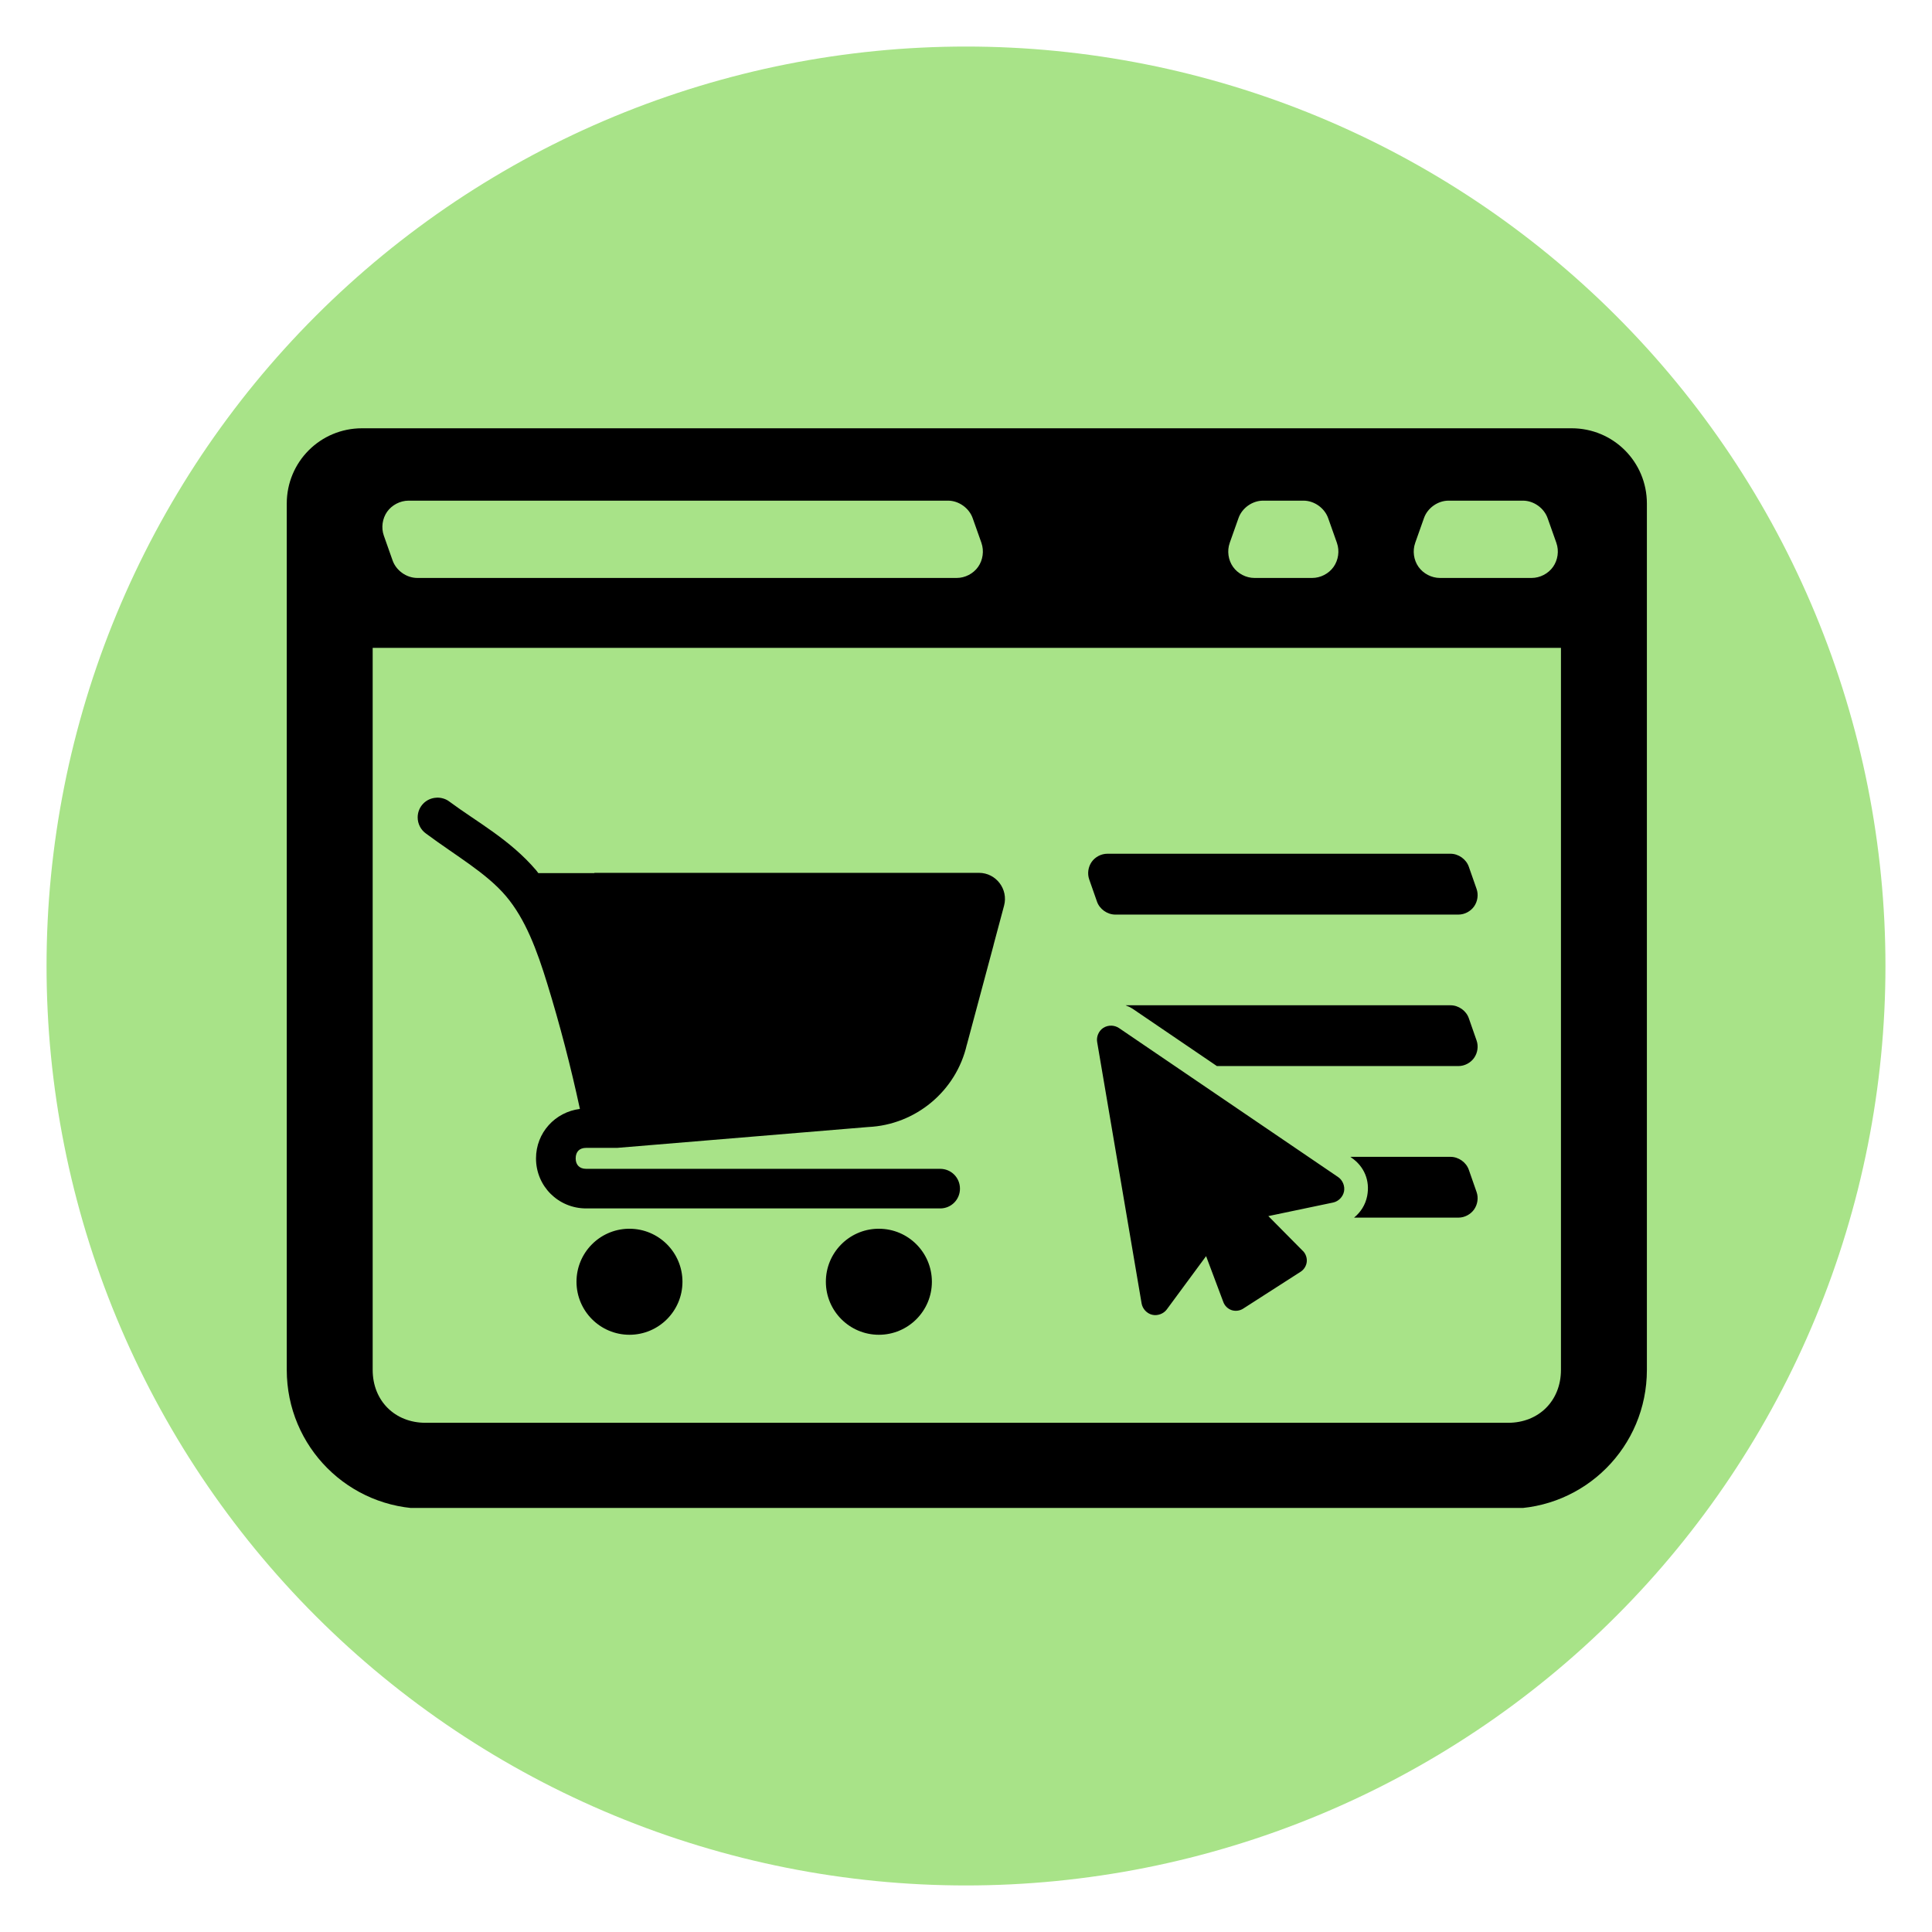 <svg xmlns="http://www.w3.org/2000/svg" xmlns:xlink="http://www.w3.org/1999/xlink" width="500" zoomAndPan="magnify" viewBox="0 0 375 375" height="500" preserveAspectRatio="xMidYMid meet" version="1.0"><defs><clipPath id="f562fcc369"><path d="M 9.035 9.035 L 366 9.035 L 366 366 L 9.035 366 Z M 9.035 9.035 " clip-rule="nonzero"/></clipPath><clipPath id="64e1a08811"><path d="M 55.66 83 L 319.66 83 L 319.66 292.688 L 55.66 292.688 Z M 55.66 83 " clip-rule="nonzero"/></clipPath></defs><rect x="-37.5" width="450" fill="#ffffff" y="-37.5" height="450" fill-opacity="1"/><rect x="-37.5" width="450" fill="#ffffff" y="-37.5" height="450" fill-opacity="1"/><g clip-path="url(#f562fcc369)"><path fill="#a8e388" d="M 365.965 187.5 C 365.965 190.418 365.891 193.34 365.75 196.254 C 365.605 199.172 365.391 202.086 365.105 204.992 C 364.816 207.898 364.461 210.797 364.031 213.684 C 363.605 216.574 363.105 219.449 362.535 222.316 C 361.965 225.18 361.324 228.027 360.617 230.863 C 359.906 233.695 359.125 236.508 358.277 239.305 C 357.43 242.098 356.516 244.871 355.531 247.621 C 354.547 250.371 353.496 253.098 352.379 255.793 C 351.262 258.492 350.078 261.164 348.828 263.801 C 347.582 266.441 346.27 269.051 344.891 271.625 C 343.516 274.203 342.074 276.742 340.574 279.25 C 339.07 281.754 337.508 284.219 335.887 286.648 C 334.266 289.078 332.582 291.465 330.844 293.809 C 329.102 296.156 327.309 298.457 325.453 300.715 C 323.602 302.973 321.695 305.184 319.734 307.348 C 317.77 309.512 315.758 311.629 313.691 313.691 C 311.629 315.758 309.512 317.77 307.348 319.734 C 305.184 321.695 302.973 323.602 300.715 325.453 C 298.457 327.309 296.156 329.102 293.809 330.844 C 291.465 332.582 289.078 334.266 286.648 335.887 C 284.219 337.508 281.754 339.07 279.25 340.574 C 276.742 342.074 274.203 343.516 271.625 344.891 C 269.051 346.27 266.441 347.582 263.801 348.828 C 261.164 350.078 258.492 351.262 255.793 352.379 C 253.098 353.496 250.371 354.547 247.621 355.531 C 244.871 356.516 242.098 357.43 239.305 358.277 C 236.508 359.125 233.695 359.906 230.863 360.617 C 228.027 361.324 225.18 361.965 222.316 362.535 C 219.449 363.105 216.574 363.605 213.684 364.031 C 210.797 364.461 207.898 364.816 204.992 365.105 C 202.086 365.391 199.172 365.605 196.254 365.75 C 193.34 365.891 190.418 365.965 187.5 365.965 C 184.578 365.965 181.66 365.891 178.742 365.75 C 175.824 365.605 172.914 365.391 170.008 365.105 C 167.102 364.816 164.203 364.461 161.312 364.031 C 158.422 363.605 155.547 363.105 152.684 362.535 C 149.816 361.965 146.969 361.324 144.137 360.617 C 141.301 359.906 138.488 359.125 135.691 358.277 C 132.898 357.43 130.125 356.516 127.375 355.531 C 124.625 354.547 121.902 353.496 119.203 352.379 C 116.504 351.262 113.836 350.078 111.195 348.828 C 108.555 347.582 105.945 346.27 103.371 344.891 C 100.797 343.516 98.254 342.074 95.75 340.574 C 93.246 339.07 90.777 337.508 88.348 335.887 C 85.922 334.266 83.535 332.582 81.188 330.844 C 78.84 329.102 76.539 327.309 74.281 325.453 C 72.023 323.602 69.812 321.695 67.648 319.734 C 65.484 317.77 63.371 315.758 61.305 313.691 C 59.238 311.629 57.227 309.512 55.266 307.348 C 53.305 305.184 51.398 302.973 49.543 300.715 C 47.691 298.457 45.895 296.156 44.156 293.809 C 42.414 291.465 40.734 289.078 39.109 286.648 C 37.488 284.219 35.926 281.754 34.426 279.25 C 32.922 276.742 31.484 274.203 30.105 271.625 C 28.73 269.051 27.418 266.441 26.168 263.801 C 24.918 261.164 23.738 258.492 22.617 255.793 C 21.5 253.098 20.449 250.371 19.465 247.621 C 18.484 244.871 17.566 242.098 16.719 239.305 C 15.871 236.508 15.094 233.695 14.383 230.863 C 13.672 228.027 13.031 225.18 12.465 222.316 C 11.895 219.449 11.395 216.574 10.965 213.684 C 10.539 210.797 10.18 207.898 9.895 204.992 C 9.605 202.086 9.391 199.172 9.25 196.254 C 9.105 193.34 9.035 190.418 9.035 187.5 C 9.035 184.578 9.105 181.66 9.25 178.742 C 9.391 175.824 9.605 172.914 9.895 170.008 C 10.18 167.102 10.539 164.203 10.965 161.312 C 11.395 158.422 11.895 155.547 12.465 152.684 C 13.031 149.816 13.672 146.969 14.383 144.137 C 15.094 141.301 15.871 138.488 16.719 135.691 C 17.566 132.898 18.484 130.125 19.465 127.375 C 20.449 124.625 21.5 121.902 22.617 119.203 C 23.738 116.504 24.918 113.836 26.168 111.195 C 27.418 108.555 28.73 105.945 30.105 103.371 C 31.484 100.797 32.922 98.254 34.426 95.75 C 35.926 93.246 37.488 90.777 39.109 88.348 C 40.734 85.922 42.414 83.535 44.156 81.188 C 45.895 78.84 47.691 76.539 49.543 74.281 C 51.398 72.023 53.305 69.812 55.266 67.648 C 57.227 65.484 59.238 63.371 61.305 61.305 C 63.371 59.238 65.484 57.227 67.648 55.266 C 69.812 53.305 72.023 51.398 74.281 49.543 C 76.539 47.691 78.84 45.895 81.188 44.156 C 83.535 42.414 85.922 40.734 88.348 39.109 C 90.777 37.488 93.246 35.926 95.75 34.426 C 98.254 32.922 100.797 31.484 103.371 30.105 C 105.945 28.73 108.555 27.418 111.195 26.168 C 113.836 24.918 116.504 23.738 119.203 22.617 C 121.902 21.5 124.625 20.449 127.375 19.465 C 130.125 18.484 132.898 17.566 135.691 16.719 C 138.488 15.871 141.301 15.094 144.137 14.383 C 146.969 13.672 149.816 13.031 152.684 12.465 C 155.547 11.895 158.422 11.395 161.312 10.965 C 164.203 10.539 167.102 10.18 170.008 9.895 C 172.914 9.605 175.824 9.391 178.742 9.25 C 181.66 9.105 184.578 9.035 187.5 9.035 C 190.418 9.035 193.34 9.105 196.254 9.25 C 199.172 9.391 202.086 9.605 204.992 9.895 C 207.898 10.18 210.797 10.539 213.684 10.965 C 216.574 11.395 219.449 11.895 222.316 12.465 C 225.18 13.031 228.027 13.672 230.863 14.383 C 233.695 15.094 236.508 15.871 239.305 16.719 C 242.098 17.566 244.871 18.484 247.621 19.465 C 250.371 20.449 253.098 21.5 255.793 22.617 C 258.492 23.738 261.164 24.918 263.801 26.168 C 266.441 27.418 269.051 28.73 271.625 30.105 C 274.203 31.484 276.742 32.922 279.25 34.426 C 281.754 35.926 284.219 37.488 286.648 39.109 C 289.078 40.734 291.465 42.414 293.809 44.156 C 296.156 45.895 298.457 47.691 300.715 49.543 C 302.973 51.398 305.184 53.305 307.348 55.266 C 309.512 57.227 311.629 59.238 313.691 61.305 C 315.758 63.371 317.77 65.484 319.734 67.648 C 321.695 69.812 323.602 72.023 325.453 74.281 C 327.309 76.539 329.102 78.84 330.844 81.188 C 332.582 83.535 334.266 85.922 335.887 88.348 C 337.508 90.777 339.07 93.246 340.574 95.75 C 342.074 98.254 343.516 100.797 344.891 103.371 C 346.27 105.945 347.582 108.555 348.828 111.195 C 350.078 113.836 351.262 116.504 352.379 119.203 C 353.496 121.902 354.547 124.625 355.531 127.375 C 356.516 130.125 357.43 132.898 358.277 135.691 C 359.125 138.488 359.906 141.301 360.617 144.137 C 361.324 146.969 361.965 149.816 362.535 152.684 C 363.105 155.547 363.605 158.422 364.031 161.312 C 364.461 164.203 364.816 167.102 365.105 170.008 C 365.391 172.914 365.605 175.824 365.75 178.742 C 365.891 181.66 365.965 184.578 365.965 187.5 Z M 365.965 187.5 " fill-opacity="1" fill-rule="nonzero"/></g><g clip-path="url(#64e1a08811)"><path fill="#000000" d="M 70.266 83.129 C 62.172 83.129 55.66 89.641 55.66 97.742 L 55.66 265.891 C 55.66 280.82 67.68 292.848 82.602 292.848 L 292.719 292.848 C 307.641 292.848 319.66 280.82 319.66 265.891 L 319.66 97.742 C 319.66 89.641 313.145 83.129 305.055 83.129 Z M 79.293 97.176 L 184.008 97.176 C 184.008 97.176 184.012 97.176 184.02 97.176 C 186.113 97.184 188.109 98.617 188.801 100.586 L 190.5 105.383 L 190.5 105.395 C 191.031 106.918 190.785 108.703 189.855 110.023 C 188.922 111.352 187.32 112.18 185.699 112.18 L 80.988 112.18 C 80.988 112.18 80.98 112.18 80.98 112.18 C 78.887 112.172 76.887 110.738 76.199 108.77 L 74.5 103.961 C 73.961 102.441 74.207 100.656 75.137 99.332 C 76.074 98.012 77.676 97.184 79.293 97.176 Z M 245.152 97.176 L 253.02 97.176 C 255.113 97.184 257.109 98.617 257.801 100.586 L 259.5 105.383 L 259.5 105.395 C 260.039 106.918 259.785 108.703 258.855 110.023 C 257.922 111.352 256.312 112.18 254.699 112.18 L 243.484 112.18 C 241.863 112.18 240.262 111.344 239.328 110.023 C 238.395 108.703 238.145 106.918 238.684 105.395 L 238.684 105.383 L 240.383 100.586 C 241.059 98.617 243.059 97.184 245.152 97.176 Z M 281.152 97.176 L 295.613 97.176 C 297.707 97.184 299.703 98.617 300.395 100.586 L 302.094 105.383 L 302.094 105.395 C 302.633 106.918 302.379 108.703 301.449 110.023 C 300.516 111.352 298.906 112.18 297.293 112.18 L 279.484 112.18 C 277.863 112.18 276.262 111.344 275.328 110.023 C 274.395 108.703 274.145 106.918 274.684 105.395 L 274.684 105.383 L 276.383 100.586 C 277.059 98.617 279.059 97.184 281.152 97.176 Z M 72.336 125.75 L 302.98 125.75 L 302.98 265.891 C 302.98 271.871 298.691 276.164 292.715 276.164 L 82.602 276.164 C 76.625 276.164 72.336 271.871 72.336 265.891 Z M 84.762 154.832 C 82.695 154.898 81.07 156.586 81.07 158.656 C 81.07 159.91 81.684 161.094 82.707 161.809 C 88.5 166.117 94.383 169.426 98.199 173.922 C 102 178.402 104.242 184.492 106.215 190.91 C 108.684 198.918 110.793 207.047 112.559 215.242 C 107.746 215.844 104.039 219.863 104.039 224.848 C 104.039 230.25 108.375 234.555 113.777 234.555 L 182.496 234.555 C 184.617 234.555 186.328 232.852 186.328 230.719 C 186.328 228.586 184.625 226.871 182.496 226.871 L 113.777 226.871 C 113.098 226.871 112.605 226.66 112.277 226.332 C 111.945 226 111.738 225.52 111.738 224.84 C 111.738 224.164 111.945 223.66 112.277 223.328 C 112.605 223 113.098 222.801 113.777 222.801 L 119.801 222.801 L 168.504 218.754 C 177.719 218.336 185.602 211.773 187.66 202.773 L 187.672 202.762 L 192.84 183.484 C 192.844 183.469 192.852 183.449 192.852 183.426 C 192.852 183.418 192.852 183.414 192.852 183.402 L 194.891 175.777 C 195.742 172.59 193.336 169.43 190.035 169.418 L 115.367 169.418 L 115.367 169.469 L 104.488 169.469 C 104.352 169.293 104.223 169.105 104.082 168.938 C 99.016 162.973 92.469 159.488 87.25 155.605 C 86.578 155.082 85.73 154.82 84.879 154.82 C 84.844 154.832 84.797 154.832 84.762 154.832 Z M 214.93 165.711 C 213.75 165.711 212.578 166.32 211.895 167.293 C 211.211 168.266 211.02 169.574 211.414 170.691 L 212.926 175.008 C 213.43 176.457 214.918 177.512 216.453 177.52 L 283.086 177.52 C 284.266 177.52 285.438 176.906 286.121 175.934 C 286.805 174.961 286.996 173.652 286.602 172.535 L 285.09 168.219 C 284.586 166.773 283.098 165.715 281.559 165.711 Z M 218.496 195.125 C 218.555 195.148 218.602 195.188 218.656 195.211 C 219.035 195.336 219.398 195.516 219.738 195.738 L 219.75 195.738 L 236.199 206.922 L 283.086 206.922 C 284.266 206.922 285.438 206.309 286.121 205.336 C 286.805 204.363 286.996 203.066 286.602 201.953 L 285.09 197.621 C 284.586 196.176 283.098 195.125 281.559 195.125 Z M 215.789 199.082 C 215.207 199.047 214.613 199.207 214.125 199.527 C 213.25 200.113 212.777 201.227 212.957 202.258 L 221.586 253.004 C 221.766 254.047 222.605 254.949 223.637 255.195 C 224.668 255.441 225.84 255.02 226.473 254.16 L 234.102 243.816 L 237.453 252.738 C 237.723 253.465 238.332 254.059 239.074 254.301 C 239.816 254.539 240.652 254.426 241.301 254.004 L 252.453 246.844 C 253.102 246.43 253.551 245.711 253.637 244.945 C 253.727 244.18 253.449 243.375 252.91 242.82 L 252.898 242.82 L 246.184 236.043 L 258.762 233.41 C 259.805 233.188 260.664 232.305 260.871 231.266 C 261.082 230.227 260.613 229.074 259.738 228.473 L 217.188 199.539 C 216.762 199.262 216.281 199.105 215.789 199.082 Z M 262.109 224.547 L 262.293 224.672 L 262.293 224.688 C 264.801 226.391 265.949 229.172 265.367 232.141 C 265.023 233.887 264.09 235.301 262.824 236.34 L 283.086 236.34 C 284.266 236.34 285.438 235.727 286.121 234.754 C 286.805 233.781 286.996 232.484 286.602 231.367 L 285.09 227.039 C 284.586 225.594 283.098 224.543 281.559 224.543 L 262.109 224.543 Z M 121.883 238.5 C 116.32 238.66 111.891 243.223 111.898 248.793 C 111.906 254.469 116.5 259.074 122.176 259.078 C 127.852 259.078 132.461 254.473 132.465 248.793 C 132.465 243.109 127.863 238.5 122.184 238.5 C 122.184 238.5 122.184 238.5 122.176 238.5 C 122.082 238.5 121.977 238.5 121.883 238.5 Z M 170.285 238.5 C 164.723 238.66 160.293 243.223 160.301 248.793 C 160.305 254.473 164.914 259.078 170.59 259.078 C 176.266 259.078 180.875 254.473 180.879 248.793 C 180.879 243.109 176.277 238.5 170.598 238.5 C 170.48 238.5 170.387 238.5 170.285 238.5 Z M 170.285 238.5 " fill-opacity="1" fill-rule="nonzero"/></g></svg>